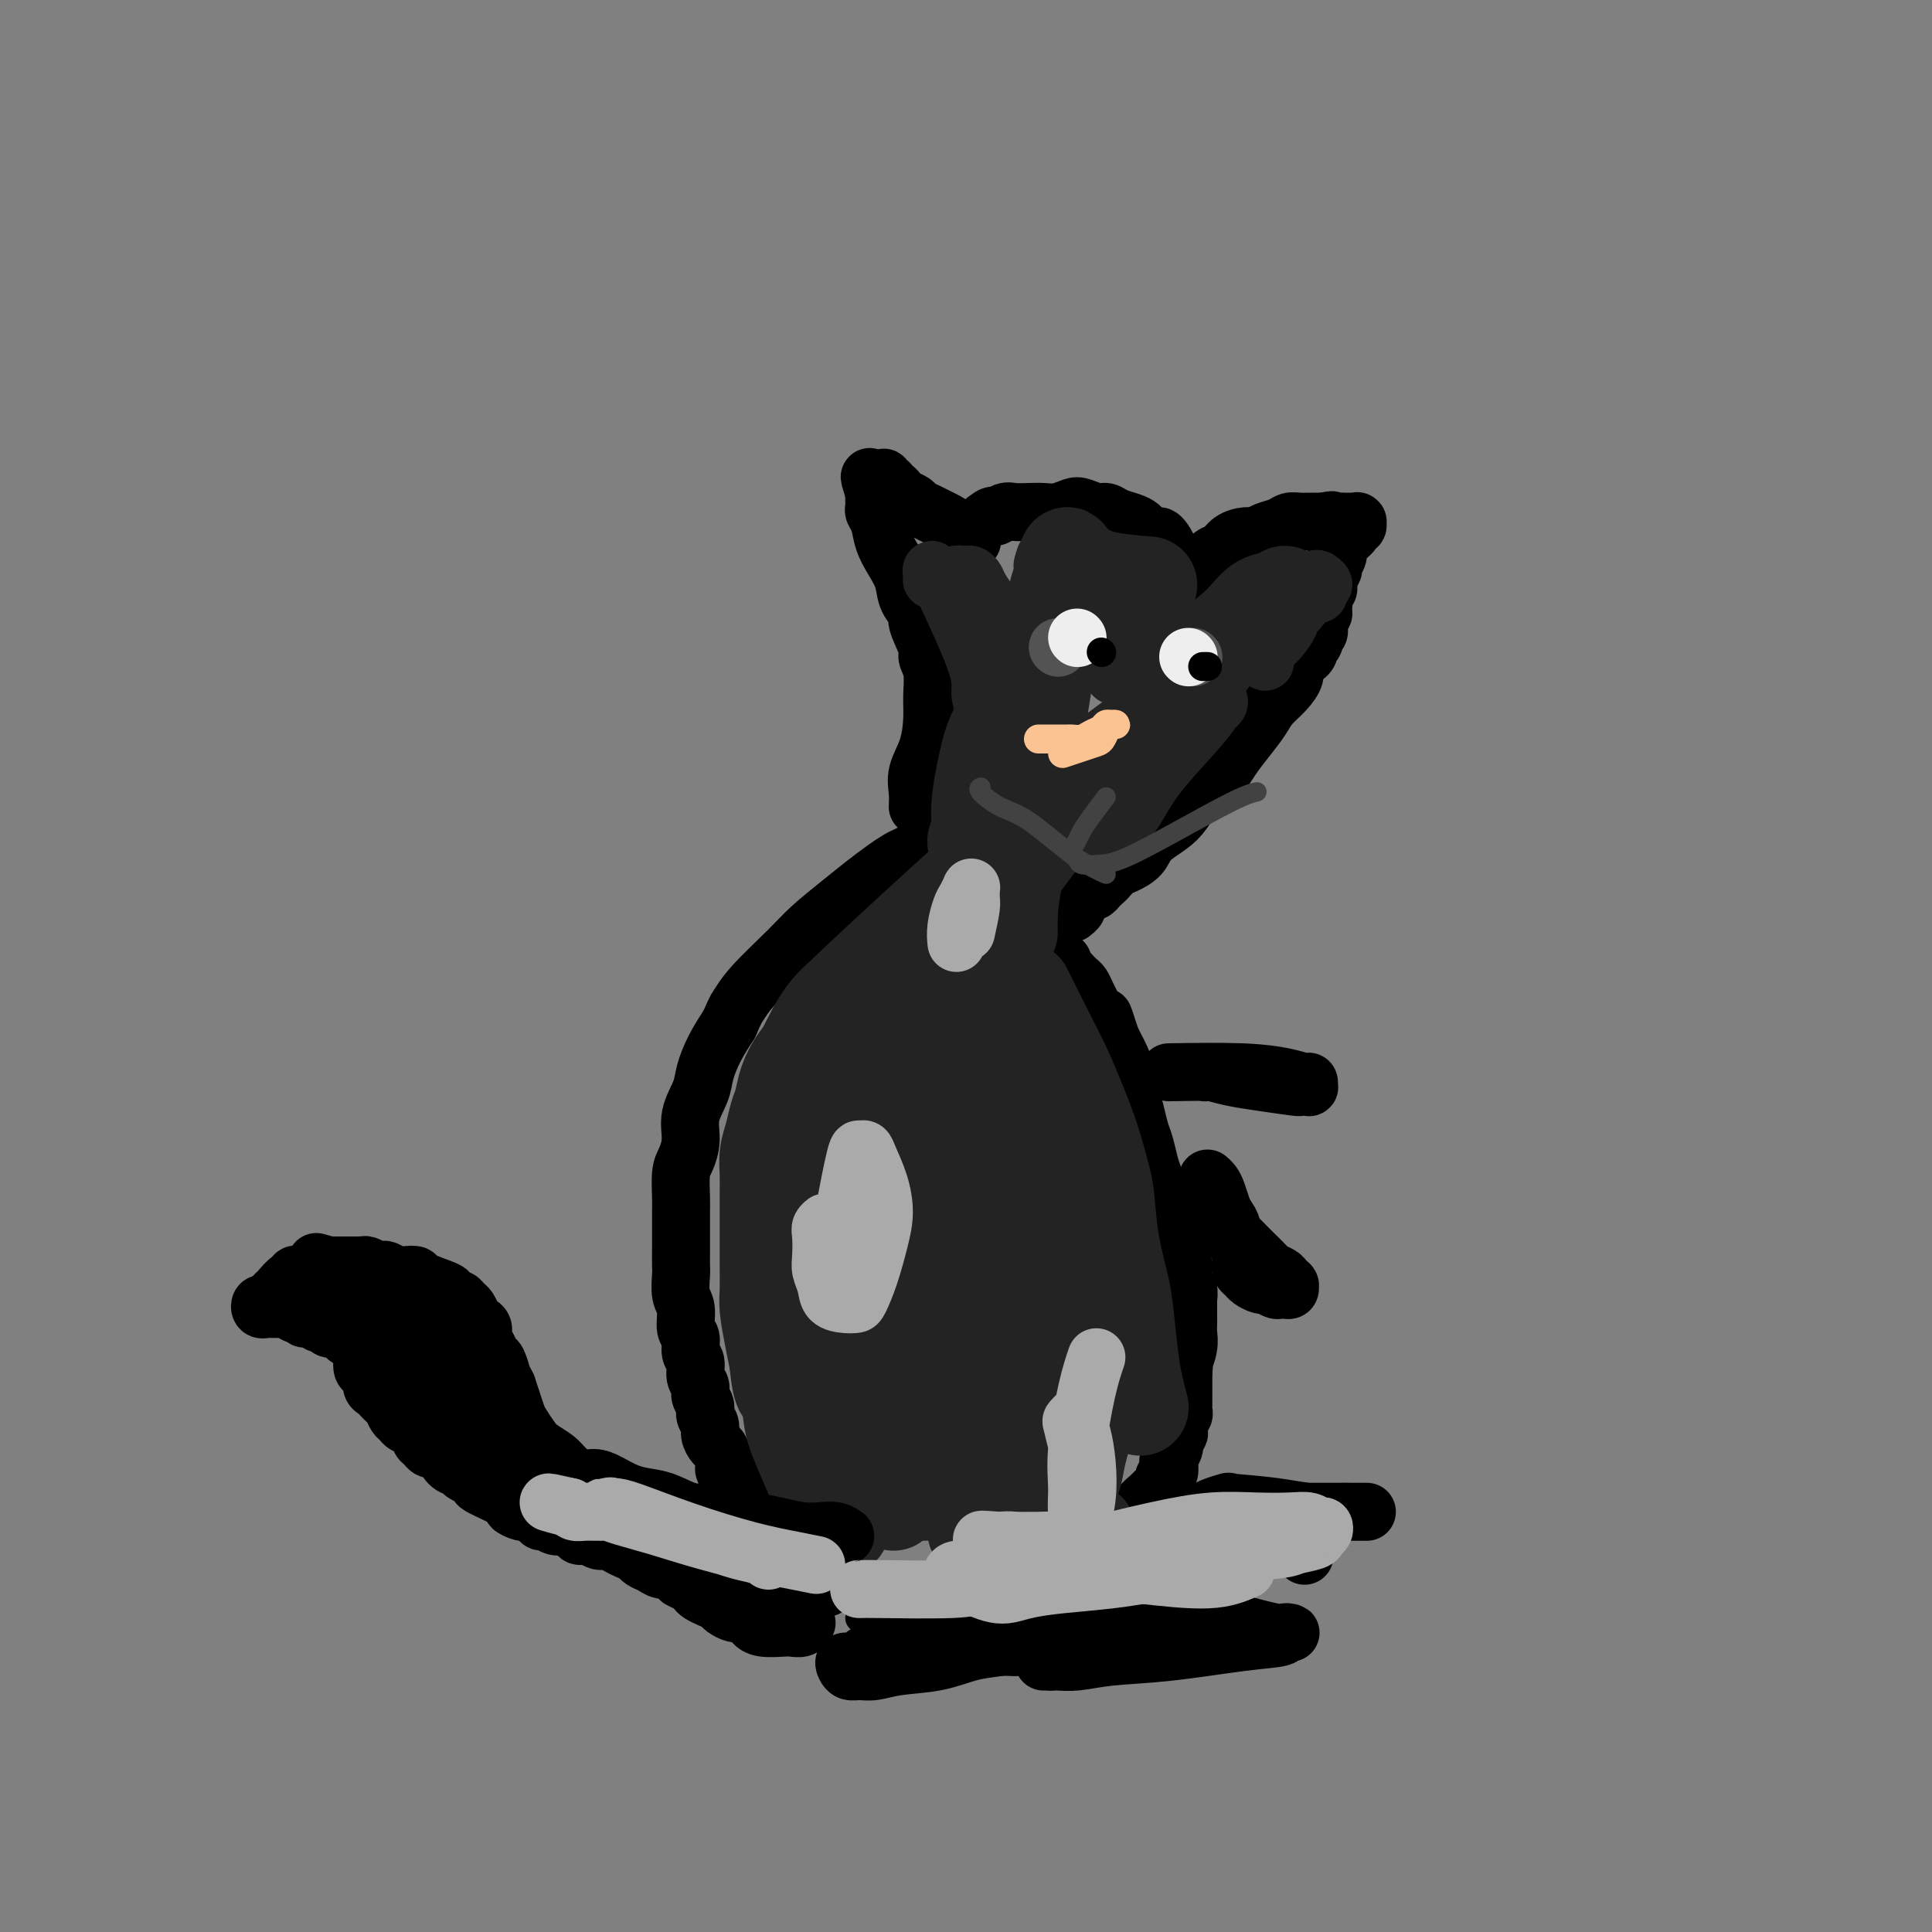 <svg viewBox='0 0 400 400' version='1.1' xmlns='http://www.w3.org/2000/svg' xmlns:xlink='http://www.w3.org/1999/xlink'><rect x="0" y="0" width="400" height="400" fill="#808080" stroke="none"/><g fill='none' stroke='#000000' stroke-width='6' stroke-linecap='round' stroke-linejoin='round'><path d='M178,335c1.857,-0.484 3.715,-0.968 6,-1c2.285,-0.032 4.999,0.387 8,1c3.001,0.613 6.289,1.421 9,2c2.711,0.579 4.845,0.930 7,1c2.155,0.070 4.329,-0.140 6,0c1.671,0.140 2.837,0.630 4,1c1.163,0.370 2.324,0.620 3,1c0.676,0.380 0.869,0.889 1,1c0.131,0.111 0.202,-0.176 0,0c-0.202,0.176 -0.677,0.817 -1,1c-0.323,0.183 -0.493,-0.091 -1,0c-0.507,0.091 -1.352,0.546 -3,1c-1.648,0.454 -4.099,0.907 -6,1c-1.901,0.093 -3.250,-0.175 -5,0c-1.750,0.175 -3.900,0.793 -6,1c-2.100,0.207 -4.149,0.004 -6,0c-1.851,-0.004 -3.505,0.192 -5,0c-1.495,-0.192 -2.831,-0.773 -4,-1c-1.169,-0.227 -2.172,-0.099 -3,0c-0.828,0.099 -1.483,0.168 -2,0c-0.517,-0.168 -0.897,-0.573 -1,-1c-0.103,-0.427 0.071,-0.874 0,-1c-0.071,-0.126 -0.386,0.071 0,0c0.386,-0.071 1.475,-0.411 3,-1c1.525,-0.589 3.488,-1.428 6,-2c2.512,-0.572 5.575,-0.878 8,-1c2.425,-0.122 4.213,-0.061 6,0'/><path d='M202,338c4.489,-0.762 4.210,-0.167 5,0c0.790,0.167 2.647,-0.095 4,0c1.353,0.095 2.202,0.547 3,1c0.798,0.453 1.546,0.906 2,1c0.454,0.094 0.613,-0.171 1,0c0.387,0.171 1.002,0.778 1,1c-0.002,0.222 -0.619,0.060 -1,0c-0.381,-0.060 -0.524,-0.016 -1,0c-0.476,0.016 -1.285,0.004 -3,0c-1.715,-0.004 -4.337,-0.001 -7,0c-2.663,0.001 -5.368,-0.000 -8,0c-2.632,0.000 -5.193,0.002 -7,0c-1.807,-0.002 -2.861,-0.007 -4,0c-1.139,0.007 -2.363,0.026 -3,0c-0.637,-0.026 -0.687,-0.098 -1,0c-0.313,0.098 -0.888,0.367 0,0c0.888,-0.367 3.239,-1.368 7,-2c3.761,-0.632 8.932,-0.895 11,-1c2.068,-0.105 1.034,-0.053 0,0'/></g>
<g fill='none' stroke='#000000' stroke-width='12' stroke-linecap='round' stroke-linejoin='round'><path d='M182,340c2.150,-0.360 4.299,-0.719 8,-1c3.701,-0.281 8.953,-0.482 12,-1c3.047,-0.518 3.889,-1.351 6,-2c2.111,-0.649 5.491,-1.112 7,-1c1.509,0.112 1.147,0.800 1,1c-0.147,0.200 -0.080,-0.087 0,0c0.080,0.087 0.174,0.548 0,1c-0.174,0.452 -0.617,0.895 -1,1c-0.383,0.105 -0.705,-0.128 -1,0c-0.295,0.128 -0.564,0.615 -1,1c-0.436,0.385 -1.039,0.666 -2,1c-0.961,0.334 -2.280,0.720 -4,1c-1.720,0.280 -3.840,0.453 -6,1c-2.160,0.547 -4.361,1.468 -7,2c-2.639,0.532 -5.716,0.676 -8,1c-2.284,0.324 -3.776,0.829 -5,1c-1.224,0.171 -2.179,0.009 -3,0c-0.821,-0.009 -1.509,0.135 -2,0c-0.491,-0.135 -0.784,-0.550 -1,-1c-0.216,-0.450 -0.356,-0.936 0,-1c0.356,-0.064 1.207,0.295 2,0c0.793,-0.295 1.527,-1.245 3,-2c1.473,-0.755 3.683,-1.316 6,-2c2.317,-0.684 4.739,-1.492 7,-2c2.261,-0.508 4.360,-0.717 6,-1c1.640,-0.283 2.820,-0.642 4,-1'/><path d='M203,336c4.857,-1.380 2.998,-0.331 3,0c0.002,0.331 1.864,-0.058 3,0c1.136,0.058 1.546,0.562 2,1c0.454,0.438 0.950,0.811 1,1c0.050,0.189 -0.348,0.194 0,0c0.348,-0.194 1.442,-0.588 -1,0c-2.442,0.588 -8.420,2.158 -12,3c-3.580,0.842 -4.764,0.958 -7,1c-2.236,0.042 -5.526,0.012 -7,0c-1.474,-0.012 -1.134,-0.007 -1,0c0.134,0.007 0.060,0.014 0,0c-0.060,-0.014 -0.106,-0.050 0,0c0.106,0.050 0.366,0.185 1,0c0.634,-0.185 1.644,-0.689 3,-1c1.356,-0.311 3.057,-0.430 5,-1c1.943,-0.570 4.126,-1.591 5,-2c0.874,-0.409 0.437,-0.204 0,0'/><path d='M166,323c-0.311,-0.030 -0.622,-0.060 -1,0c-0.378,0.060 -0.822,0.209 -1,0c-0.178,-0.209 -0.089,-0.777 0,-1c0.089,-0.223 0.178,-0.100 0,0c-0.178,0.100 -0.624,0.179 -1,0c-0.376,-0.179 -0.682,-0.614 -1,-1c-0.318,-0.386 -0.648,-0.723 -1,-1c-0.352,-0.277 -0.724,-0.493 -1,-1c-0.276,-0.507 -0.454,-1.305 -1,-2c-0.546,-0.695 -1.459,-1.288 -2,-2c-0.541,-0.712 -0.708,-1.541 -1,-2c-0.292,-0.459 -0.707,-0.546 -1,-1c-0.293,-0.454 -0.463,-1.276 -1,-2c-0.537,-0.724 -1.439,-1.350 -2,-2c-0.561,-0.650 -0.780,-1.325 -1,-2'/><path d='M151,306c-2.273,-2.992 -0.455,-1.970 0,-2c0.455,-0.030 -0.451,-1.110 -1,-2c-0.549,-0.890 -0.740,-1.589 -1,-2c-0.260,-0.411 -0.591,-0.533 -1,-1c-0.409,-0.467 -0.898,-1.280 -1,-2c-0.102,-0.720 0.184,-1.348 0,-2c-0.184,-0.652 -0.838,-1.328 -1,-2c-0.162,-0.672 0.168,-1.339 0,-2c-0.168,-0.661 -0.834,-1.317 -1,-2c-0.166,-0.683 0.167,-1.395 0,-2c-0.167,-0.605 -0.833,-1.105 -1,-2c-0.167,-0.895 0.167,-2.186 0,-3c-0.167,-0.814 -0.833,-1.150 -1,-2c-0.167,-0.850 0.165,-2.213 0,-3c-0.165,-0.787 -0.829,-0.997 -1,-2c-0.171,-1.003 0.150,-2.799 0,-4c-0.150,-1.201 -0.772,-1.808 -1,-3c-0.228,-1.192 -0.061,-2.970 0,-4c0.061,-1.030 0.017,-1.312 0,-2c-0.017,-0.688 -0.005,-1.780 0,-3c0.005,-1.220 0.004,-2.566 0,-4c-0.004,-1.434 -0.011,-2.956 0,-4c0.011,-1.044 0.040,-1.611 0,-3c-0.040,-1.389 -0.147,-3.600 0,-5c0.147,-1.400 0.550,-1.990 1,-3c0.450,-1.010 0.949,-2.439 1,-4c0.051,-1.561 -0.345,-3.252 0,-5c0.345,-1.748 1.433,-3.551 2,-5c0.567,-1.449 0.614,-2.544 1,-4c0.386,-1.456 1.110,-3.273 2,-5c0.890,-1.727 1.945,-3.363 3,-5'/><path d='M151,212c1.606,-3.699 1.622,-3.448 2,-4c0.378,-0.552 1.118,-1.908 3,-4c1.882,-2.092 4.905,-4.920 7,-7c2.095,-2.080 3.261,-3.412 5,-5c1.739,-1.588 4.051,-3.434 6,-5c1.949,-1.566 3.535,-2.854 5,-4c1.465,-1.146 2.809,-2.149 4,-3c1.191,-0.851 2.228,-1.548 3,-2c0.772,-0.452 1.279,-0.657 2,-1c0.721,-0.343 1.656,-0.823 2,-1c0.344,-0.177 0.098,-0.051 0,0c-0.098,0.051 -0.049,0.025 0,0'/><path d='M235,315c0.221,-1.068 0.441,-2.136 1,-3c0.559,-0.864 1.455,-1.523 2,-2c0.545,-0.477 0.738,-0.771 1,-1c0.262,-0.229 0.592,-0.394 1,-1c0.408,-0.606 0.893,-1.653 1,-2c0.107,-0.347 -0.164,0.005 0,0c0.164,-0.005 0.762,-0.369 1,-1c0.238,-0.631 0.115,-1.531 0,-2c-0.115,-0.469 -0.223,-0.507 0,-1c0.223,-0.493 0.778,-1.440 1,-2c0.222,-0.560 0.111,-0.731 0,-1c-0.111,-0.269 -0.222,-0.635 0,-1c0.222,-0.365 0.777,-0.728 1,-1c0.223,-0.272 0.112,-0.453 0,-1c-0.112,-0.547 -0.226,-1.459 0,-2c0.226,-0.541 0.793,-0.712 1,-1c0.207,-0.288 0.056,-0.692 0,-1c-0.056,-0.308 -0.015,-0.519 0,-1c0.015,-0.481 0.004,-1.232 0,-2c-0.004,-0.768 -0.001,-1.553 0,-2c0.001,-0.447 0.000,-0.556 0,-1c-0.000,-0.444 -0.000,-1.222 0,-2'/><path d='M245,284c0.403,-3.561 -0.088,-1.965 0,-2c0.088,-0.035 0.756,-1.701 1,-3c0.244,-1.299 0.065,-2.231 0,-3c-0.065,-0.769 -0.016,-1.376 0,-2c0.016,-0.624 0.001,-1.265 0,-2c-0.001,-0.735 0.014,-1.563 0,-2c-0.014,-0.437 -0.057,-0.484 0,-1c0.057,-0.516 0.212,-1.500 0,-2c-0.212,-0.500 -0.793,-0.514 -1,-1c-0.207,-0.486 -0.042,-1.444 0,-2c0.042,-0.556 -0.041,-0.710 0,-1c0.041,-0.290 0.204,-0.715 0,-1c-0.204,-0.285 -0.777,-0.428 -1,-1c-0.223,-0.572 -0.098,-1.571 0,-2c0.098,-0.429 0.167,-0.288 0,-1c-0.167,-0.712 -0.569,-2.277 -1,-3c-0.431,-0.723 -0.889,-0.606 -1,-1c-0.111,-0.394 0.125,-1.301 0,-2c-0.125,-0.699 -0.611,-1.191 -1,-2c-0.389,-0.809 -0.682,-1.934 -1,-3c-0.318,-1.066 -0.663,-2.074 -1,-3c-0.337,-0.926 -0.667,-1.770 -1,-3c-0.333,-1.230 -0.667,-2.847 -1,-4c-0.333,-1.153 -0.663,-1.841 -1,-3c-0.337,-1.159 -0.682,-2.790 -1,-4c-0.318,-1.210 -0.610,-2.001 -1,-3c-0.390,-0.999 -0.878,-2.207 -1,-3c-0.122,-0.793 0.122,-1.171 0,-2c-0.122,-0.829 -0.610,-2.108 -1,-3c-0.390,-0.892 -0.683,-1.398 -1,-2c-0.317,-0.602 -0.659,-1.301 -1,-2'/><path d='M230,215c-2.499,-7.844 -1.247,-3.452 -1,-2c0.247,1.452 -0.511,-0.034 -1,-1c-0.489,-0.966 -0.708,-1.410 -1,-2c-0.292,-0.590 -0.656,-1.324 -1,-2c-0.344,-0.676 -0.669,-1.295 -1,-2c-0.331,-0.705 -0.667,-1.498 -1,-2c-0.333,-0.502 -0.663,-0.713 -1,-1c-0.337,-0.287 -0.683,-0.651 -1,-1c-0.317,-0.349 -0.606,-0.682 -1,-1c-0.394,-0.318 -0.894,-0.621 -1,-1c-0.106,-0.379 0.182,-0.834 0,-1c-0.182,-0.166 -0.832,-0.045 -1,0c-0.168,0.045 0.147,0.012 0,0c-0.147,-0.012 -0.756,-0.003 -1,0c-0.244,0.003 -0.122,0.002 0,0'/><path d='M254,253c0.358,0.780 0.716,1.561 1,2c0.284,0.439 0.495,0.537 1,1c0.505,0.463 1.305,1.290 2,2c0.695,0.710 1.285,1.303 2,2c0.715,0.697 1.554,1.497 2,2c0.446,0.503 0.498,0.709 1,1c0.502,0.291 1.455,0.665 2,1c0.545,0.335 0.683,0.629 1,1c0.317,0.371 0.814,0.817 1,1c0.186,0.183 0.061,0.101 0,0c-0.061,-0.101 -0.057,-0.222 0,0c0.057,0.222 0.166,0.788 0,1c-0.166,0.212 -0.607,0.072 -1,0c-0.393,-0.072 -0.739,-0.075 -1,0c-0.261,0.075 -0.437,0.227 -1,0c-0.563,-0.227 -1.514,-0.834 -2,-1c-0.486,-0.166 -0.509,0.111 -1,0c-0.491,-0.111 -1.452,-0.608 -2,-1c-0.548,-0.392 -0.683,-0.680 -1,-1c-0.317,-0.320 -0.817,-0.673 -1,-1c-0.183,-0.327 -0.049,-0.626 0,-1c0.049,-0.374 0.014,-0.821 0,-1c-0.014,-0.179 -0.007,-0.089 0,0'/><path d='M257,261c-0.392,-0.769 0.626,-0.192 1,0c0.374,0.192 0.102,-0.003 0,0c-0.102,0.003 -0.035,0.203 0,0c0.035,-0.203 0.039,-0.810 0,-1c-0.039,-0.190 -0.119,0.038 0,0c0.119,-0.038 0.439,-0.342 0,-1c-0.439,-0.658 -1.637,-1.671 -2,-2c-0.363,-0.329 0.110,0.026 0,0c-0.110,-0.026 -0.803,-0.433 -1,-1c-0.197,-0.567 0.102,-1.293 0,-2c-0.102,-0.707 -0.605,-1.394 -1,-2c-0.395,-0.606 -0.680,-1.129 -1,-2c-0.320,-0.871 -0.673,-2.089 -1,-3c-0.327,-0.911 -0.626,-1.514 -1,-2c-0.374,-0.486 -0.821,-0.853 -1,-1c-0.179,-0.147 -0.089,-0.073 0,0'/><path d='M242,222c5.434,-0.081 10.867,-0.161 15,0c4.133,0.161 6.964,0.565 9,1c2.036,0.435 3.275,0.901 4,1c0.725,0.099 0.936,-0.170 1,0c0.064,0.170 -0.019,0.778 0,1c0.019,0.222 0.141,0.056 0,0c-0.141,-0.056 -0.547,-0.004 -1,0c-0.453,0.004 -0.955,-0.041 -1,0c-0.045,0.041 0.368,0.169 -1,0c-1.368,-0.169 -4.515,-0.634 -7,-1c-2.485,-0.366 -4.308,-0.634 -6,-1c-1.692,-0.366 -3.252,-0.830 -4,-1c-0.748,-0.170 -0.685,-0.046 -1,0c-0.315,0.046 -1.008,0.012 -1,0c0.008,-0.012 0.717,-0.004 1,0c0.283,0.004 0.142,0.002 0,0'/><path d='M190,167c0.052,-0.926 0.105,-1.853 0,-3c-0.105,-1.147 -0.367,-2.516 0,-4c0.367,-1.484 1.362,-3.084 2,-5c0.638,-1.916 0.919,-4.148 1,-6c0.081,-1.852 -0.039,-3.323 0,-5c0.039,-1.677 0.237,-3.561 0,-5c-0.237,-1.439 -0.908,-2.432 -1,-3c-0.092,-0.568 0.393,-0.710 0,-2c-0.393,-1.290 -1.666,-3.727 -2,-5c-0.334,-1.273 0.272,-1.382 0,-2c-0.272,-0.618 -1.420,-1.744 -2,-3c-0.580,-1.256 -0.590,-2.641 -1,-4c-0.410,-1.359 -1.220,-2.693 -2,-4c-0.780,-1.307 -1.529,-2.588 -2,-4c-0.471,-1.412 -0.662,-2.956 -1,-4c-0.338,-1.044 -0.823,-1.589 -1,-2c-0.177,-0.411 -0.048,-0.687 0,-1c0.048,-0.313 0.013,-0.661 0,-1c-0.013,-0.339 -0.004,-0.668 0,-1c0.004,-0.332 0.002,-0.666 0,-1'/><path d='M181,102c-1.855,-5.906 -0.493,-2.171 0,-1c0.493,1.171 0.117,-0.222 0,-1c-0.117,-0.778 0.025,-0.940 0,-1c-0.025,-0.060 -0.218,-0.017 0,0c0.218,0.017 0.847,0.009 1,0c0.153,-0.009 -0.169,-0.017 0,0c0.169,0.017 0.830,0.061 1,0c0.170,-0.061 -0.151,-0.226 0,0c0.151,0.226 0.776,0.844 1,1c0.224,0.156 0.049,-0.152 0,0c-0.049,0.152 0.027,0.762 0,1c-0.027,0.238 -0.158,0.105 0,0c0.158,-0.105 0.605,-0.183 1,0c0.395,0.183 0.739,0.626 1,1c0.261,0.374 0.440,0.677 1,1c0.560,0.323 1.501,0.664 2,1c0.499,0.336 0.554,0.667 1,1c0.446,0.333 1.281,0.668 2,1c0.719,0.332 1.320,0.662 2,1c0.680,0.338 1.439,0.683 2,1c0.561,0.317 0.924,0.607 1,1c0.076,0.393 -0.134,0.889 0,1c0.134,0.111 0.613,-0.162 1,0c0.387,0.162 0.682,0.761 1,1c0.318,0.239 0.659,0.120 1,0'/><path d='M200,111c2.475,1.776 0.661,0.715 0,0c-0.661,-0.715 -0.171,-1.085 0,-1c0.171,0.085 0.023,0.625 1,0c0.977,-0.625 3.080,-2.416 4,-3c0.920,-0.584 0.658,0.039 1,0c0.342,-0.039 1.287,-0.742 2,-1c0.713,-0.258 1.192,-0.073 2,0c0.808,0.073 1.945,0.032 3,0c1.055,-0.032 2.030,-0.057 3,0c0.970,0.057 1.937,0.197 3,0c1.063,-0.197 2.223,-0.729 3,-1c0.777,-0.271 1.170,-0.280 2,0c0.830,0.280 2.096,0.849 3,1c0.904,0.151 1.445,-0.114 2,0c0.555,0.114 1.122,0.609 2,1c0.878,0.391 2.067,0.679 3,1c0.933,0.321 1.612,0.677 2,1c0.388,0.323 0.486,0.615 1,1c0.514,0.385 1.443,0.863 2,1c0.557,0.137 0.740,-0.065 1,0c0.260,0.065 0.595,0.399 1,1c0.405,0.601 0.878,1.470 1,2c0.122,0.530 -0.108,0.723 0,1c0.108,0.277 0.554,0.639 1,1'/><path d='M243,116c0.403,0.952 -0.089,0.832 0,1c0.089,0.168 0.760,0.623 1,1c0.240,0.377 0.050,0.675 0,1c-0.050,0.325 0.039,0.676 0,1c-0.039,0.324 -0.208,0.620 0,1c0.208,0.380 0.792,0.845 1,1c0.208,0.155 0.041,-0.000 0,0c-0.041,0.000 0.045,0.155 0,0c-0.045,-0.155 -0.219,-0.620 0,-1c0.219,-0.380 0.831,-0.674 1,-1c0.169,-0.326 -0.107,-0.683 0,-1c0.107,-0.317 0.595,-0.595 1,-1c0.405,-0.405 0.726,-0.938 1,-1c0.274,-0.062 0.500,0.347 1,0c0.500,-0.347 1.275,-1.451 2,-2c0.725,-0.549 1.401,-0.542 2,-1c0.599,-0.458 1.123,-1.379 2,-2c0.877,-0.621 2.108,-0.941 3,-1c0.892,-0.059 1.446,0.142 2,0c0.554,-0.142 1.108,-0.626 2,-1c0.892,-0.374 2.123,-0.636 3,-1c0.877,-0.364 1.401,-0.830 2,-1c0.599,-0.170 1.274,-0.046 2,0c0.726,0.046 1.504,0.012 2,0c0.496,-0.012 0.710,-0.003 1,0c0.290,0.003 0.654,0.001 1,0c0.346,-0.001 0.673,-0.000 1,0'/><path d='M274,108c3.058,-0.619 1.202,-0.166 1,0c-0.202,0.166 1.251,0.044 2,0c0.749,-0.044 0.793,-0.012 1,0c0.207,0.012 0.577,0.003 1,0c0.423,-0.003 0.898,-0.001 1,0c0.102,0.001 -0.169,-0.001 0,0c0.169,0.001 0.778,0.004 1,0c0.222,-0.004 0.055,-0.016 0,0c-0.055,0.016 0.000,0.060 0,0c-0.000,-0.060 -0.057,-0.222 0,0c0.057,0.222 0.226,0.829 0,1c-0.226,0.171 -0.848,-0.095 -1,0c-0.152,0.095 0.165,0.549 0,1c-0.165,0.451 -0.814,0.897 -1,1c-0.186,0.103 0.090,-0.137 0,0c-0.090,0.137 -0.545,0.652 -1,1c-0.455,0.348 -0.911,0.530 -1,1c-0.089,0.470 0.187,1.229 0,2c-0.187,0.771 -0.838,1.554 -1,2c-0.162,0.446 0.167,0.556 0,1c-0.167,0.444 -0.828,1.222 -1,2c-0.172,0.778 0.146,1.556 0,2c-0.146,0.444 -0.756,0.556 -1,1c-0.244,0.444 -0.122,1.222 0,2'/><path d='M274,125c-0.867,2.979 -0.035,1.926 0,2c0.035,0.074 -0.726,1.277 -1,2c-0.274,0.723 -0.059,0.968 0,1c0.059,0.032 -0.037,-0.149 0,0c0.037,0.149 0.207,0.628 0,1c-0.207,0.372 -0.792,0.639 -1,1c-0.208,0.361 -0.041,0.817 0,1c0.041,0.183 -0.045,0.092 0,0c0.045,-0.092 0.220,-0.184 0,0c-0.220,0.184 -0.833,0.644 -1,1c-0.167,0.356 0.114,0.608 0,1c-0.114,0.392 -0.624,0.923 -1,1c-0.376,0.077 -0.618,-0.300 -1,0c-0.382,0.300 -0.902,1.276 -1,2c-0.098,0.724 0.228,1.197 0,2c-0.228,0.803 -1.009,1.936 -2,3c-0.991,1.064 -2.193,2.060 -3,3c-0.807,0.940 -1.220,1.825 -2,3c-0.780,1.175 -1.927,2.639 -3,4c-1.073,1.361 -2.071,2.619 -3,4c-0.929,1.381 -1.790,2.887 -3,4c-1.210,1.113 -2.770,1.835 -4,3c-1.230,1.165 -2.129,2.774 -3,4c-0.871,1.226 -1.714,2.068 -3,3c-1.286,0.932 -3.016,1.954 -4,3c-0.984,1.046 -1.223,2.115 -2,3c-0.777,0.885 -2.094,1.584 -3,2c-0.906,0.416 -1.402,0.547 -2,1c-0.598,0.453 -1.299,1.226 -2,2'/><path d='M229,182c-3.901,3.654 -2.155,2.288 -2,2c0.155,-0.288 -1.283,0.501 -2,1c-0.717,0.499 -0.714,0.708 -1,1c-0.286,0.292 -0.860,0.666 -1,1c-0.140,0.334 0.155,0.628 0,1c-0.155,0.372 -0.758,0.820 -1,1c-0.242,0.180 -0.121,0.090 0,0'/></g>
<g fill='none' stroke='#232323' stroke-width='12' stroke-linecap='round' stroke-linejoin='round'><path d='M236,156c-2.053,2.076 -4.106,4.151 -6,6c-1.894,1.849 -3.630,3.471 -6,5c-2.370,1.529 -5.375,2.963 -7,4c-1.625,1.037 -1.872,1.675 -2,2c-0.128,0.325 -0.138,0.335 0,0c0.138,-0.335 0.424,-1.017 0,-1c-0.424,0.017 -1.557,0.734 0,-2c1.557,-2.734 5.803,-8.917 8,-12c2.197,-3.083 2.344,-3.066 5,-5c2.656,-1.934 7.821,-5.820 12,-9c4.179,-3.180 7.372,-5.656 9,-7c1.628,-1.344 1.692,-1.557 2,-2c0.308,-0.443 0.860,-1.115 1,-1c0.140,0.115 -0.132,1.019 0,1c0.132,-0.019 0.667,-0.960 0,0c-0.667,0.960 -2.536,3.822 -5,7c-2.464,3.178 -5.525,6.672 -8,10c-2.475,3.328 -4.366,6.491 -6,9c-1.634,2.509 -3.013,4.366 -4,6c-0.987,1.634 -1.584,3.045 -2,4c-0.416,0.955 -0.651,1.454 -1,2c-0.349,0.546 -0.811,1.140 -1,1c-0.189,-0.140 -0.103,-1.016 0,-1c0.103,0.016 0.223,0.922 1,0c0.777,-0.922 2.209,-3.671 5,-7c2.791,-3.329 6.940,-7.237 10,-10c3.060,-2.763 5.030,-4.382 7,-6'/><path d='M248,150c3.895,-4.352 2.132,-3.232 2,-3c-0.132,0.232 1.367,-0.423 2,-1c0.633,-0.577 0.399,-1.076 0,-1c-0.399,0.076 -0.964,0.726 -1,1c-0.036,0.274 0.457,0.171 0,1c-0.457,0.829 -1.863,2.589 -4,5c-2.137,2.411 -5.003,5.474 -7,8c-1.997,2.526 -3.124,4.517 -4,6c-0.876,1.483 -1.500,2.460 -2,3c-0.500,0.540 -0.876,0.643 -1,1c-0.124,0.357 0.005,0.969 0,1c-0.005,0.031 -0.144,-0.520 0,-1c0.144,-0.480 0.572,-0.889 1,-2c0.428,-1.111 0.856,-2.923 2,-5c1.144,-2.077 3.005,-4.417 5,-7c1.995,-2.583 4.125,-5.407 6,-8c1.875,-2.593 3.496,-4.954 5,-7c1.504,-2.046 2.890,-3.778 4,-5c1.110,-1.222 1.944,-1.936 3,-4c1.056,-2.064 2.335,-5.479 3,-7c0.665,-1.521 0.715,-1.149 1,-1c0.285,0.149 0.804,0.074 1,0c0.196,-0.074 0.068,-0.148 0,0c-0.068,0.148 -0.074,0.519 0,1c0.074,0.481 0.230,1.071 0,2c-0.230,0.929 -0.846,2.196 -1,3c-0.154,0.804 0.155,1.143 0,2c-0.155,0.857 -0.772,2.231 -1,3c-0.228,0.769 -0.065,0.934 0,1c0.065,0.066 0.033,0.033 0,0'/><path d='M262,136c-0.037,1.803 -0.129,0.809 0,0c0.129,-0.809 0.479,-1.433 1,-2c0.521,-0.567 1.212,-1.075 2,-2c0.788,-0.925 1.674,-2.265 2,-3c0.326,-0.735 0.092,-0.865 1,-2c0.908,-1.135 2.957,-3.275 4,-4c1.043,-0.725 1.078,-0.036 1,0c-0.078,0.036 -0.271,-0.580 0,-1c0.271,-0.420 1.005,-0.643 1,-1c-0.005,-0.357 -0.750,-0.848 -1,-1c-0.250,-0.152 -0.004,0.036 0,0c0.004,-0.036 -0.235,-0.296 -1,0c-0.765,0.296 -2.058,1.148 -4,3c-1.942,1.852 -4.534,4.705 -7,7c-2.466,2.295 -4.807,4.031 -7,6c-2.193,1.969 -4.237,4.172 -6,6c-1.763,1.828 -3.245,3.283 -4,4c-0.755,0.717 -0.782,0.698 -1,1c-0.218,0.302 -0.626,0.926 -1,1c-0.374,0.074 -0.713,-0.402 -1,-1c-0.287,-0.598 -0.522,-1.316 -1,-4c-0.478,-2.684 -1.199,-7.332 -2,-11c-0.801,-3.668 -1.683,-6.357 -2,-8c-0.317,-1.643 -0.070,-2.242 0,-3c0.070,-0.758 -0.037,-1.676 0,-2c0.037,-0.324 0.217,-0.054 0,0c-0.217,0.054 -0.831,-0.109 -1,0c-0.169,0.109 0.108,0.491 0,1c-0.108,0.509 -0.602,1.145 -1,2c-0.398,0.855 -0.699,1.927 -1,3'/><path d='M233,125c-0.690,1.550 -0.916,3.424 -1,5c-0.084,1.576 -0.026,2.853 0,4c0.026,1.147 0.019,2.164 0,3c-0.019,0.836 -0.049,1.493 0,2c0.049,0.507 0.179,0.866 0,1c-0.179,0.134 -0.666,0.045 -1,0c-0.334,-0.045 -0.514,-0.045 -1,-1c-0.486,-0.955 -1.279,-2.866 -4,-7c-2.721,-4.134 -7.370,-10.492 -9,-13c-1.630,-2.508 -0.241,-1.165 0,-1c0.241,0.165 -0.667,-0.848 -1,-1c-0.333,-0.152 -0.093,0.557 0,1c0.093,0.443 0.039,0.622 0,1c-0.039,0.378 -0.062,0.957 0,2c0.062,1.043 0.209,2.552 0,4c-0.209,1.448 -0.776,2.836 -1,4c-0.224,1.164 -0.107,2.104 0,3c0.107,0.896 0.202,1.749 0,2c-0.202,0.251 -0.702,-0.100 -1,0c-0.298,0.100 -0.394,0.651 -1,0c-0.606,-0.651 -1.720,-2.504 -3,-4c-1.280,-1.496 -2.724,-2.636 -4,-4c-1.276,-1.364 -2.383,-2.954 -3,-4c-0.617,-1.046 -0.742,-1.549 -1,-2c-0.258,-0.451 -0.647,-0.849 -1,-1c-0.353,-0.151 -0.669,-0.054 -1,0c-0.331,0.054 -0.676,0.066 -1,0c-0.324,-0.066 -0.626,-0.210 -1,0c-0.374,0.210 -0.821,0.774 -1,1c-0.179,0.226 -0.089,0.113 0,0'/><path d='M197,120c-1.027,0.154 -1.595,0.039 -2,0c-0.405,-0.039 -0.646,-0.002 -1,0c-0.354,0.002 -0.822,-0.032 -1,0c-0.178,0.032 -0.065,0.131 0,0c0.065,-0.131 0.082,-0.492 0,-1c-0.082,-0.508 -0.262,-1.163 0,-1c0.262,0.163 0.966,1.142 1,1c0.034,-0.142 -0.604,-1.407 1,2c1.604,3.407 5.449,11.485 7,16c1.551,4.515 0.807,5.468 1,7c0.193,1.532 1.321,3.643 2,6c0.679,2.357 0.908,4.959 1,6c0.092,1.041 0.046,0.520 0,0'/><path d='M228,120c-2.048,3.385 -4.095,6.770 -6,11c-1.905,4.230 -3.667,9.304 -5,14c-1.333,4.696 -2.238,9.013 -3,13c-0.762,3.987 -1.381,7.643 -2,11c-0.619,3.357 -1.238,6.415 -2,9c-0.762,2.585 -1.667,4.696 -2,6c-0.333,1.304 -0.095,1.801 0,2c0.095,0.199 0.048,0.099 0,0'/></g>
<g fill='none' stroke='#232323' stroke-width='20' stroke-linecap='round' stroke-linejoin='round'><path d='M209,193c-0.028,-0.684 -0.056,-1.368 0,-3c0.056,-1.632 0.196,-4.211 1,-8c0.804,-3.789 2.272,-8.787 3,-12c0.728,-3.213 0.717,-4.642 1,-7c0.283,-2.358 0.861,-5.645 1,-8c0.139,-2.355 -0.159,-3.780 0,-6c0.159,-2.220 0.776,-5.237 1,-7c0.224,-1.763 0.056,-2.273 0,-3c-0.056,-0.727 -0.000,-1.671 0,-2c0.000,-0.329 -0.056,-0.044 0,0c0.056,0.044 0.223,-0.153 0,0c-0.223,0.153 -0.837,0.654 -1,1c-0.163,0.346 0.125,0.535 0,1c-0.125,0.465 -0.663,1.205 -1,2c-0.337,0.795 -0.471,1.643 -1,3c-0.529,1.357 -1.452,3.221 -2,5c-0.548,1.779 -0.721,3.474 -1,5c-0.279,1.526 -0.662,2.885 -1,4c-0.338,1.115 -0.629,1.986 -1,3c-0.371,1.014 -0.821,2.170 -1,3c-0.179,0.830 -0.086,1.336 0,2c0.086,0.664 0.164,1.488 0,2c-0.164,0.512 -0.569,0.712 -1,1c-0.431,0.288 -0.889,0.665 -1,1c-0.111,0.335 0.124,0.629 0,1c-0.124,0.371 -0.607,0.820 -1,1c-0.393,0.180 -0.697,0.090 -1,0'/><path d='M203,172c-2.018,4.897 -0.563,0.640 0,-1c0.563,-1.640 0.234,-0.663 0,-1c-0.234,-0.337 -0.374,-1.989 0,-5c0.374,-3.011 1.261,-7.382 2,-10c0.739,-2.618 1.329,-3.484 3,-7c1.671,-3.516 4.422,-9.683 6,-13c1.578,-3.317 1.982,-3.784 2,-4c0.018,-0.216 -0.350,-0.180 0,-1c0.350,-0.820 1.418,-2.495 2,-4c0.582,-1.505 0.678,-2.838 1,-4c0.322,-1.162 0.871,-2.151 1,-3c0.129,-0.849 -0.162,-1.558 0,-2c0.162,-0.442 0.778,-0.616 1,-1c0.222,-0.384 0.050,-0.976 0,-1c-0.050,-0.024 0.022,0.522 0,1c-0.022,0.478 -0.138,0.888 0,1c0.138,0.112 0.529,-0.075 1,0c0.471,0.075 1.023,0.412 2,1c0.977,0.588 2.378,1.428 5,2c2.622,0.572 6.463,0.878 8,1c1.537,0.122 0.768,0.061 0,0'/><path d='M242,141c1.751,-1.579 3.503,-3.159 6,-5c2.497,-1.841 5.741,-3.944 8,-6c2.259,-2.056 3.533,-4.067 5,-5c1.467,-0.933 3.126,-0.790 4,-1c0.874,-0.210 0.964,-0.774 1,-1c0.036,-0.226 0.018,-0.113 0,0'/><path d='M222,165c-0.973,1.342 -1.945,2.683 -3,4c-1.055,1.317 -2.192,2.609 -4,5c-1.808,2.391 -4.288,5.882 -7,9c-2.712,3.118 -5.657,5.864 -8,9c-2.343,3.136 -4.084,6.663 -6,10c-1.916,3.337 -4.008,6.486 -6,9c-1.992,2.514 -3.886,4.394 -6,7c-2.114,2.606 -4.450,5.937 -6,8c-1.550,2.063 -2.314,2.859 -3,4c-0.686,1.141 -1.295,2.627 -2,4c-0.705,1.373 -1.507,2.635 -2,4c-0.493,1.365 -0.678,2.835 -1,4c-0.322,1.165 -0.780,2.025 -1,3c-0.220,0.975 -0.203,2.066 0,3c0.203,0.934 0.593,1.713 1,2c0.407,0.287 0.831,0.082 1,0c0.169,-0.082 0.085,-0.041 0,0'/><path d='M210,174c-1.948,1.999 -3.896,3.998 -4,4c-0.104,0.002 1.637,-1.993 -4,3c-5.637,4.993 -18.651,16.974 -24,22c-5.349,5.026 -3.034,3.095 -3,3c0.034,-0.095 -2.214,1.644 -4,4c-1.786,2.356 -3.108,5.329 -4,7c-0.892,1.671 -1.352,2.039 -2,3c-0.648,0.961 -1.484,2.514 -2,4c-0.516,1.486 -0.713,2.904 -1,4c-0.287,1.096 -0.665,1.870 -1,3c-0.335,1.130 -0.626,2.615 -1,4c-0.374,1.385 -0.832,2.669 -1,4c-0.168,1.331 -0.045,2.707 0,4c0.045,1.293 0.012,2.502 0,4c-0.012,1.498 -0.004,3.283 0,5c0.004,1.717 0.004,3.365 0,5c-0.004,1.635 -0.012,3.259 0,5c0.012,1.741 0.044,3.601 0,5c-0.044,1.399 -0.166,2.338 0,4c0.166,1.662 0.619,4.046 1,6c0.381,1.954 0.691,3.477 1,5'/><path d='M161,282c0.724,7.720 1.534,5.520 2,6c0.466,0.480 0.587,3.639 1,6c0.413,2.361 1.116,3.926 2,6c0.884,2.074 1.948,4.659 3,7c1.052,2.341 2.091,4.438 3,6c0.909,1.562 1.688,2.589 2,3c0.312,0.411 0.156,0.205 0,0'/><path d='M180,310c3.857,-0.439 7.715,-0.878 11,-1c3.285,-0.122 5.998,0.072 8,0c2.002,-0.072 3.293,-0.412 8,1c4.707,1.412 12.829,4.574 16,6c3.171,1.426 1.392,1.115 1,1c-0.392,-0.115 0.602,-0.033 1,0c0.398,0.033 0.199,0.016 0,0'/><path d='M202,317c1.880,-1.087 3.761,-2.174 6,-3c2.239,-0.826 4.838,-1.392 7,-3c2.162,-1.608 3.889,-4.258 5,-5c1.111,-0.742 1.606,0.424 2,0c0.394,-0.424 0.686,-2.439 1,-4c0.314,-1.561 0.648,-2.668 1,-4c0.352,-1.332 0.721,-2.891 1,-4c0.279,-1.109 0.469,-1.770 1,-3c0.531,-1.230 1.403,-3.028 2,-4c0.597,-0.972 0.918,-1.117 1,-2c0.082,-0.883 -0.076,-2.504 0,-4c0.076,-1.496 0.385,-2.869 0,-5c-0.385,-2.131 -1.464,-5.021 -2,-7c-0.536,-1.979 -0.528,-3.046 -1,-5c-0.472,-1.954 -1.425,-4.796 -2,-7c-0.575,-2.204 -0.774,-3.770 -2,-7c-1.226,-3.230 -3.480,-8.125 -6,-13c-2.520,-4.875 -5.307,-9.730 -8,-14c-2.693,-4.270 -5.292,-7.954 -7,-11c-1.708,-3.046 -2.524,-5.454 -3,-7c-0.476,-1.546 -0.612,-2.231 -1,-3c-0.388,-0.769 -1.029,-1.623 -1,-2c0.029,-0.377 0.730,-0.276 1,0c0.270,0.276 0.111,0.728 0,1c-0.111,0.272 -0.175,0.363 0,1c0.175,0.637 0.587,1.818 1,3'/><path d='M198,205c0.537,1.888 1.378,5.109 2,10c0.622,4.891 1.025,11.454 2,18c0.975,6.546 2.523,13.075 4,19c1.477,5.925 2.884,11.245 4,16c1.116,4.755 1.941,8.944 3,12c1.059,3.056 2.351,4.978 3,7c0.649,2.022 0.654,4.143 1,6c0.346,1.857 1.035,3.451 1,4c-0.035,0.549 -0.792,0.053 -1,0c-0.208,-0.053 0.132,0.337 0,0c-0.132,-0.337 -0.736,-1.402 -1,-2c-0.264,-0.598 -0.186,-0.729 -1,-4c-0.814,-3.271 -2.519,-9.681 -4,-16c-1.481,-6.319 -2.737,-12.545 -4,-19c-1.263,-6.455 -2.534,-13.138 -4,-19c-1.466,-5.862 -3.126,-10.904 -4,-15c-0.874,-4.096 -0.962,-7.245 -1,-10c-0.038,-2.755 -0.026,-5.114 0,-7c0.026,-1.886 0.066,-3.297 0,-4c-0.066,-0.703 -0.237,-0.698 0,-1c0.237,-0.302 0.882,-0.911 1,-1c0.118,-0.089 -0.292,0.341 0,1c0.292,0.659 1.286,1.546 2,5c0.714,3.454 1.147,9.475 2,16c0.853,6.525 2.127,13.554 3,20c0.873,6.446 1.344,12.310 2,18c0.656,5.690 1.495,11.206 2,15c0.505,3.794 0.674,5.868 1,8c0.326,2.132 0.807,4.324 1,6c0.193,1.676 0.096,2.838 0,4'/><path d='M212,292c2.190,14.278 0.663,4.474 0,1c-0.663,-3.474 -0.464,-0.619 -1,0c-0.536,0.619 -1.807,-0.997 -4,-4c-2.193,-3.003 -5.309,-7.391 -8,-12c-2.691,-4.609 -4.956,-9.439 -7,-14c-2.044,-4.561 -3.868,-8.855 -5,-13c-1.132,-4.145 -1.574,-8.142 -2,-11c-0.426,-2.858 -0.838,-4.577 -1,-6c-0.162,-1.423 -0.076,-2.549 0,-4c0.076,-1.451 0.142,-3.226 0,-4c-0.142,-0.774 -0.492,-0.548 0,1c0.492,1.548 1.827,4.416 3,9c1.173,4.584 2.185,10.884 4,17c1.815,6.116 4.434,12.048 6,17c1.566,4.952 2.079,8.924 3,12c0.921,3.076 2.249,5.257 3,7c0.751,1.743 0.927,3.050 1,4c0.073,0.950 0.045,1.544 0,2c-0.045,0.456 -0.108,0.774 0,1c0.108,0.226 0.386,0.361 -1,-1c-1.386,-1.361 -4.437,-4.217 -7,-8c-2.563,-3.783 -4.639,-8.493 -7,-14c-2.361,-5.507 -5.007,-11.812 -7,-17c-1.993,-5.188 -3.334,-9.258 -4,-12c-0.666,-2.742 -0.656,-4.158 -1,-5c-0.344,-0.842 -1.041,-1.112 -1,-1c0.041,0.112 0.819,0.607 1,1c0.181,0.393 -0.234,0.684 0,3c0.234,2.316 1.117,6.658 2,11'/><path d='M179,252c0.896,5.248 2.135,11.368 3,17c0.865,5.632 1.354,10.777 2,15c0.646,4.223 1.448,7.524 2,10c0.552,2.476 0.853,4.128 1,5c0.147,0.872 0.139,0.964 0,1c-0.139,0.036 -0.409,0.018 -1,0c-0.591,-0.018 -1.503,-0.034 -3,-2c-1.497,-1.966 -3.579,-5.880 -5,-10c-1.421,-4.120 -2.182,-8.444 -3,-17c-0.818,-8.556 -1.692,-21.344 -2,-26c-0.308,-4.656 -0.051,-1.178 0,0c0.051,1.178 -0.104,0.058 0,0c0.104,-0.058 0.468,0.947 1,2c0.532,1.053 1.233,2.155 2,6c0.767,3.845 1.602,10.433 2,16c0.398,5.567 0.360,10.113 1,15c0.640,4.887 1.959,10.117 3,14c1.041,3.883 1.806,6.420 2,8c0.194,1.580 -0.183,2.202 0,3c0.183,0.798 0.925,1.771 1,2c0.075,0.229 -0.518,-0.284 -1,-1c-0.482,-0.716 -0.852,-1.633 -1,-2c-0.148,-0.367 -0.074,-0.183 0,0'/><path d='M212,205c1.844,3.708 3.688,7.416 5,10c1.312,2.584 2.092,4.046 3,6c0.908,1.954 1.944,4.402 3,7c1.056,2.598 2.132,5.345 3,8c0.868,2.655 1.528,5.216 2,7c0.472,1.784 0.756,2.790 1,5c0.244,2.210 0.446,5.622 1,9c0.554,3.378 1.459,6.720 2,9c0.541,2.280 0.720,3.498 1,6c0.280,2.502 0.663,6.289 1,9c0.337,2.711 0.629,4.345 1,6c0.371,1.655 0.820,3.330 1,4c0.180,0.670 0.090,0.335 0,0'/><path d='M177,212c-0.388,0.328 -0.776,0.657 -1,2c-0.224,1.343 -0.283,3.701 -1,6c-0.717,2.299 -2.091,4.539 -3,7c-0.909,2.461 -1.354,5.144 -2,8c-0.646,2.856 -1.494,5.884 -2,8c-0.506,2.116 -0.672,3.320 -1,5c-0.328,1.680 -0.819,3.837 -1,7c-0.181,3.163 -0.052,7.332 0,9c0.052,1.668 0.026,0.834 0,0'/></g>
<g fill='none' stroke='#000000' stroke-width='12' stroke-linecap='round' stroke-linejoin='round'><path d='M175,318c-0.595,-0.416 -1.190,-0.833 -2,-1c-0.810,-0.167 -1.837,-0.086 -3,0c-1.163,0.086 -2.464,0.176 -4,0c-1.536,-0.176 -3.309,-0.620 -5,-1c-1.691,-0.380 -3.302,-0.697 -5,-1c-1.698,-0.303 -3.482,-0.592 -5,-1c-1.518,-0.408 -2.768,-0.934 -4,-1c-1.232,-0.066 -2.444,0.330 -4,0c-1.556,-0.330 -3.455,-1.385 -5,-2c-1.545,-0.615 -2.734,-0.790 -4,-1c-1.266,-0.210 -2.608,-0.455 -4,-1c-1.392,-0.545 -2.833,-1.392 -4,-2c-1.167,-0.608 -2.060,-0.978 -3,-1c-0.940,-0.022 -1.928,0.305 -3,0c-1.072,-0.305 -2.227,-1.240 -3,-2c-0.773,-0.760 -1.163,-1.343 -2,-2c-0.837,-0.657 -2.122,-1.386 -3,-2c-0.878,-0.614 -1.348,-1.112 -2,-2c-0.652,-0.888 -1.484,-2.166 -2,-3c-0.516,-0.834 -0.716,-1.225 -1,-2c-0.284,-0.775 -0.653,-1.936 -1,-3c-0.347,-1.064 -0.674,-2.032 -1,-3'/><path d='M105,287c-0.952,-1.982 -0.834,-1.437 -1,-2c-0.166,-0.563 -0.618,-2.235 -1,-3c-0.382,-0.765 -0.694,-0.625 -1,-1c-0.306,-0.375 -0.607,-1.265 -1,-2c-0.393,-0.735 -0.879,-1.314 -1,-2c-0.121,-0.686 0.122,-1.479 0,-2c-0.122,-0.521 -0.610,-0.771 -1,-1c-0.390,-0.229 -0.682,-0.439 -1,-1c-0.318,-0.561 -0.664,-1.474 -1,-2c-0.336,-0.526 -0.663,-0.665 -1,-1c-0.337,-0.335 -0.683,-0.867 -1,-1c-0.317,-0.133 -0.605,0.132 -1,0c-0.395,-0.132 -0.896,-0.663 -1,-1c-0.104,-0.337 0.191,-0.482 -1,-1c-1.191,-0.518 -3.867,-1.411 -5,-2c-1.133,-0.589 -0.724,-0.876 -1,-1c-0.276,-0.124 -1.239,-0.085 -2,0c-0.761,0.085 -1.321,0.215 -2,0c-0.679,-0.215 -1.477,-0.776 -2,-1c-0.523,-0.224 -0.770,-0.113 -1,0c-0.230,0.113 -0.443,0.226 -1,0c-0.557,-0.226 -1.459,-0.793 -2,-1c-0.541,-0.207 -0.721,-0.056 -1,0c-0.279,0.056 -0.656,0.015 -1,0c-0.344,-0.015 -0.656,-0.004 -1,0c-0.344,0.004 -0.721,0.001 -1,0c-0.279,-0.001 -0.460,-0.000 -1,0c-0.540,0.000 -1.440,0.000 -2,0c-0.560,-0.000 -0.780,-0.000 -1,0'/><path d='M68,262c-4.510,-1.297 -1.786,-0.540 -1,0c0.786,0.540 -0.367,0.863 -1,1c-0.633,0.137 -0.748,0.088 -1,0c-0.252,-0.088 -0.641,-0.216 -1,0c-0.359,0.216 -0.686,0.774 -1,1c-0.314,0.226 -0.613,0.120 -1,0c-0.387,-0.120 -0.863,-0.254 -1,0c-0.137,0.254 0.064,0.895 0,1c-0.064,0.105 -0.395,-0.327 -1,0c-0.605,0.327 -1.486,1.412 -2,2c-0.514,0.588 -0.663,0.678 -1,1c-0.337,0.322 -0.862,0.875 -1,1c-0.138,0.125 0.111,-0.177 0,0c-0.111,0.177 -0.580,0.832 -1,1c-0.420,0.168 -0.789,-0.151 -1,0c-0.211,0.151 -0.264,0.773 0,1c0.264,0.227 0.844,0.061 1,0c0.156,-0.061 -0.113,-0.016 0,0c0.113,0.016 0.607,0.005 1,0c0.393,-0.005 0.684,-0.002 1,0c0.316,0.002 0.658,0.004 1,0c0.342,-0.004 0.686,-0.015 1,0c0.314,0.015 0.600,0.056 1,0c0.400,-0.056 0.915,-0.207 1,0c0.085,0.207 -0.262,0.774 0,1c0.262,0.226 1.131,0.113 2,0'/><path d='M63,272c1.284,0.399 -0.007,0.895 0,1c0.007,0.105 1.311,-0.182 2,0c0.689,0.182 0.762,0.833 1,1c0.238,0.167 0.641,-0.149 1,0c0.359,0.149 0.674,0.762 1,1c0.326,0.238 0.665,0.102 1,0c0.335,-0.102 0.668,-0.168 1,0c0.332,0.168 0.662,0.570 1,1c0.338,0.430 0.683,0.887 1,1c0.317,0.113 0.606,-0.117 1,0c0.394,0.117 0.893,0.581 1,1c0.107,0.419 -0.178,0.794 0,1c0.178,0.206 0.817,0.244 1,1c0.183,0.756 -0.092,2.230 0,3c0.092,0.770 0.549,0.836 1,1c0.451,0.164 0.894,0.425 1,1c0.106,0.575 -0.126,1.462 0,2c0.126,0.538 0.611,0.725 1,1c0.389,0.275 0.682,0.637 1,1c0.318,0.363 0.662,0.727 1,1c0.338,0.273 0.672,0.453 1,1c0.328,0.547 0.651,1.460 1,2c0.349,0.540 0.724,0.708 1,1c0.276,0.292 0.455,0.709 1,1c0.545,0.291 1.458,0.456 2,1c0.542,0.544 0.712,1.465 1,2c0.288,0.535 0.693,0.682 1,1c0.307,0.318 0.516,0.805 1,1c0.484,0.195 1.242,0.097 2,0'/><path d='M91,300c3.135,3.676 1.473,1.366 1,1c-0.473,-0.366 0.242,1.212 1,2c0.758,0.788 1.560,0.786 2,1c0.440,0.214 0.519,0.642 1,1c0.481,0.358 1.363,0.645 2,1c0.637,0.355 1.029,0.779 1,1c-0.029,0.221 -0.479,0.241 1,1c1.479,0.759 4.886,2.259 6,3c1.114,0.741 -0.066,0.725 0,1c0.066,0.275 1.379,0.843 2,1c0.621,0.157 0.551,-0.098 1,0c0.449,0.098 1.418,0.547 2,1c0.582,0.453 0.776,0.909 1,1c0.224,0.091 0.479,-0.182 1,0c0.521,0.182 1.308,0.818 2,1c0.692,0.182 1.287,-0.091 2,0c0.713,0.091 1.542,0.545 2,1c0.458,0.455 0.546,0.909 1,1c0.454,0.091 1.276,-0.183 2,0c0.724,0.183 1.350,0.823 2,1c0.650,0.177 1.325,-0.107 2,0c0.675,0.107 1.350,0.606 2,1c0.650,0.394 1.276,0.684 2,1c0.724,0.316 1.546,0.658 2,1c0.454,0.342 0.542,0.683 1,1c0.458,0.317 1.288,0.611 2,1c0.712,0.389 1.307,0.874 2,1c0.693,0.126 1.484,-0.107 2,0c0.516,0.107 0.758,0.553 1,1'/><path d='M140,326c5.069,2.190 1.742,1.164 1,1c-0.742,-0.164 1.101,0.533 2,1c0.899,0.467 0.856,0.702 1,1c0.144,0.298 0.476,0.658 1,1c0.524,0.342 1.238,0.665 2,1c0.762,0.335 1.570,0.681 2,1c0.430,0.319 0.482,0.610 1,1c0.518,0.390 1.502,0.879 2,1c0.498,0.121 0.511,-0.125 1,0c0.489,0.125 1.453,0.622 2,1c0.547,0.378 0.675,0.638 1,1c0.325,0.362 0.847,0.825 2,1c1.153,0.175 2.936,0.061 4,0c1.064,-0.061 1.409,-0.068 2,0c0.591,0.068 1.428,0.211 2,0c0.572,-0.211 0.878,-0.774 1,-1c0.122,-0.226 0.061,-0.113 0,0'/><path d='M150,317c2.378,1.074 4.757,2.148 7,3c2.243,0.852 4.352,1.482 6,2c1.648,0.518 2.835,0.924 4,1c1.165,0.076 2.309,-0.176 3,0c0.691,0.176 0.929,0.782 1,1c0.071,0.218 -0.027,0.050 0,0c0.027,-0.050 0.178,0.018 0,0c-0.178,-0.018 -0.684,-0.123 -1,0c-0.316,0.123 -0.441,0.474 -3,0c-2.559,-0.474 -7.552,-1.773 -12,-3c-4.448,-1.227 -8.352,-2.382 -11,-3c-2.648,-0.618 -4.041,-0.699 -5,-1c-0.959,-0.301 -1.486,-0.821 -2,-1c-0.514,-0.179 -1.017,-0.018 -1,0c0.017,0.018 0.552,-0.109 1,0c0.448,0.109 0.808,0.453 2,1c1.192,0.547 3.215,1.298 6,2c2.785,0.702 6.332,1.354 9,2c2.668,0.646 4.457,1.287 6,2c1.543,0.713 2.842,1.498 4,2c1.158,0.502 2.176,0.722 3,1c0.824,0.278 1.452,0.613 2,1c0.548,0.387 1.014,0.825 1,1c-0.014,0.175 -0.507,0.088 -1,0'/><path d='M169,328c4.843,1.695 0.450,-0.066 -2,-1c-2.450,-0.934 -2.959,-1.041 -4,-1c-1.041,0.041 -2.616,0.229 -4,0c-1.384,-0.229 -2.579,-0.876 -4,-1c-1.421,-0.124 -3.068,0.276 -5,0c-1.932,-0.276 -4.148,-1.229 -6,-2c-1.852,-0.771 -3.338,-1.361 -5,-2c-1.662,-0.639 -3.498,-1.326 -5,-2c-1.502,-0.674 -2.668,-1.335 -4,-2c-1.332,-0.665 -2.828,-1.334 -4,-2c-1.172,-0.666 -2.018,-1.331 -3,-2c-0.982,-0.669 -2.098,-1.344 -3,-2c-0.902,-0.656 -1.590,-1.293 -2,-2c-0.410,-0.707 -0.544,-1.486 -1,-2c-0.456,-0.514 -1.236,-0.765 -2,-1c-0.764,-0.235 -1.514,-0.456 -2,-1c-0.486,-0.544 -0.707,-1.412 -1,-2c-0.293,-0.588 -0.656,-0.897 -1,-1c-0.344,-0.103 -0.669,-0.002 -2,-1c-1.331,-0.998 -3.669,-3.095 -5,-4c-1.331,-0.905 -1.655,-0.616 -2,-1c-0.345,-0.384 -0.712,-1.439 -1,-2c-0.288,-0.561 -0.496,-0.629 -1,-1c-0.504,-0.371 -1.304,-1.047 -2,-2c-0.696,-0.953 -1.289,-2.184 -2,-3c-0.711,-0.816 -1.541,-1.219 -2,-2c-0.459,-0.781 -0.547,-1.941 -1,-3c-0.453,-1.059 -1.272,-2.017 -2,-3c-0.728,-0.983 -1.364,-1.992 -2,-3'/><path d='M89,277c-1.749,-2.467 -1.621,-1.634 -2,-2c-0.379,-0.366 -1.264,-1.930 -2,-3c-0.736,-1.070 -1.321,-1.646 -2,-2c-0.679,-0.354 -1.450,-0.487 -2,-1c-0.550,-0.513 -0.879,-1.407 -1,-2c-0.121,-0.593 -0.035,-0.884 0,-1c0.035,-0.116 0.017,-0.058 0,0'/><path d='M70,266c1.875,1.726 3.750,3.452 5,5c1.250,1.548 1.876,2.920 3,4c1.124,1.080 2.746,1.870 4,3c1.254,1.130 2.140,2.601 3,4c0.860,1.399 1.694,2.725 3,4c1.306,1.275 3.082,2.497 4,4c0.918,1.503 0.976,3.287 1,4c0.024,0.713 0.012,0.357 0,0'/><path d='M219,338c4.247,-0.631 8.493,-1.261 12,-2c3.507,-0.739 6.273,-1.585 9,-2c2.727,-0.415 5.414,-0.398 8,0c2.586,0.398 5.072,1.179 8,2c2.928,0.821 6.297,1.683 8,2c1.703,0.317 1.739,0.088 2,0c0.261,-0.088 0.746,-0.036 1,0c0.254,0.036 0.278,0.055 0,0c-0.278,-0.055 -0.859,-0.184 -1,0c-0.141,0.184 0.157,0.680 -1,1c-1.157,0.320 -3.770,0.464 -8,1c-4.230,0.536 -10.078,1.464 -15,2c-4.922,0.536 -8.917,0.680 -12,1c-3.083,0.320 -5.254,0.818 -7,1c-1.746,0.182 -3.068,0.049 -4,0c-0.932,-0.049 -1.474,-0.015 -2,0c-0.526,0.015 -1.036,0.012 -1,0c0.036,-0.012 0.618,-0.034 1,0c0.382,0.034 0.564,0.125 1,0c0.436,-0.125 1.124,-0.464 3,-1c1.876,-0.536 4.938,-1.268 8,-2'/><path d='M229,341c3.679,-0.571 6.375,-0.500 10,-1c3.625,-0.500 8.179,-1.571 10,-2c1.821,-0.429 0.911,-0.214 0,0'/><path d='M254,311c3.595,0.309 7.190,0.619 10,1c2.810,0.381 4.833,0.834 7,1c2.167,0.166 4.476,0.044 6,0c1.524,-0.044 2.263,-0.012 3,0c0.737,0.012 1.470,0.003 2,0c0.530,-0.003 0.855,-0.001 1,0c0.145,0.001 0.110,0.000 0,0c-0.110,-0.000 -0.294,-0.000 -1,0c-0.706,0.000 -1.932,0.000 -4,0c-2.068,-0.000 -4.977,-0.000 -8,0c-3.023,0.000 -6.159,-0.000 -9,0c-2.841,0.000 -5.388,0.000 -7,0c-1.612,-0.000 -2.289,-0.000 -3,0c-0.711,0.000 -1.456,0.001 -2,0c-0.544,-0.001 -0.887,-0.003 -1,0c-0.113,0.003 0.005,0.011 0,0c-0.005,-0.011 -0.134,-0.042 0,0c0.134,0.042 0.531,0.155 1,0c0.469,-0.155 1.011,-0.580 2,-1c0.989,-0.420 2.425,-0.834 3,-1c0.575,-0.166 0.287,-0.083 0,0'/><path d='M270,322c0.000,0.000 0.100,0.100 0.1,0.1'/></g>
<g fill='none' stroke='#AAAAAA' stroke-width='12' stroke-linecap='round' stroke-linejoin='round'><path d='M258,325c-2.128,0.920 -4.257,1.840 -8,2c-3.743,0.160 -9.102,-0.441 -14,-1c-4.898,-0.559 -9.336,-1.077 -13,-1c-3.664,0.077 -6.552,0.749 -8,1c-1.448,0.251 -1.454,0.080 -2,0c-0.546,-0.080 -1.632,-0.068 -2,0c-0.368,0.068 -0.017,0.191 0,0c0.017,-0.191 -0.298,-0.696 0,-1c0.298,-0.304 1.210,-0.407 3,-1c1.790,-0.593 4.456,-1.675 9,-3c4.544,-1.325 10.964,-2.892 16,-4c5.036,-1.108 8.687,-1.757 12,-2c3.313,-0.243 6.289,-0.080 9,0c2.711,0.080 5.158,0.077 7,0c1.842,-0.077 3.078,-0.228 4,0c0.922,0.228 1.529,0.835 2,1c0.471,0.165 0.806,-0.110 1,0c0.194,0.110 0.249,0.606 0,1c-0.249,0.394 -0.800,0.684 -1,1c-0.200,0.316 -0.050,0.656 -1,1c-0.950,0.344 -3.002,0.692 -4,1c-0.998,0.308 -0.942,0.576 -5,1c-4.058,0.424 -12.231,1.003 -19,1c-6.769,-0.003 -12.134,-0.588 -17,-1c-4.866,-0.412 -9.233,-0.649 -12,-1c-2.767,-0.351 -3.933,-0.814 -5,-1c-1.067,-0.186 -2.033,-0.093 -3,0'/><path d='M207,319c-6.162,-0.464 -3.068,-0.124 -2,0c1.068,0.124 0.111,0.032 0,0c-0.111,-0.032 0.623,-0.006 1,0c0.377,0.006 0.396,-0.009 2,0c1.604,0.009 4.793,0.042 7,0c2.207,-0.042 3.432,-0.159 11,0c7.568,0.159 21.481,0.596 27,1c5.519,0.404 2.646,0.777 2,1c-0.646,0.223 0.936,0.297 -1,1c-1.936,0.703 -7.389,2.034 -12,3c-4.611,0.966 -8.379,1.566 -12,2c-3.621,0.434 -7.096,0.702 -10,1c-2.904,0.298 -5.238,0.627 -7,1c-1.762,0.373 -2.952,0.791 -4,1c-1.048,0.209 -1.956,0.211 -3,0c-1.044,-0.211 -2.226,-0.635 -3,-1c-0.774,-0.365 -1.142,-0.672 -2,-1c-0.858,-0.328 -2.208,-0.676 -3,-1c-0.792,-0.324 -1.026,-0.623 -1,-1c0.026,-0.377 0.311,-0.833 1,-1c0.689,-0.167 1.781,-0.045 4,0c2.219,0.045 5.565,0.012 8,0c2.435,-0.012 3.959,-0.003 6,0c2.041,0.003 4.599,0.001 6,0c1.401,-0.001 1.647,-0.000 2,0c0.353,0.000 0.815,0.000 1,0c0.185,-0.000 0.092,-0.000 0,0'/><path d='M225,325c3.921,-0.297 0.225,-0.038 -2,0c-2.225,0.038 -2.979,-0.144 -4,0c-1.021,0.144 -2.310,0.613 -4,1c-1.690,0.387 -3.783,0.692 -6,1c-2.217,0.308 -4.559,0.618 -6,1c-1.441,0.382 -1.980,0.834 -6,1c-4.020,0.166 -11.521,0.044 -15,0c-3.479,-0.044 -2.937,-0.012 -3,0c-0.063,0.012 -0.732,0.003 -1,0c-0.268,-0.003 -0.134,-0.002 0,0'/><path d='M169,324c-1.406,-0.287 -2.813,-0.574 -5,-1c-2.187,-0.426 -5.155,-0.990 -9,-2c-3.845,-1.010 -8.568,-2.466 -13,-4c-4.432,-1.534 -8.575,-3.144 -11,-4c-2.425,-0.856 -3.133,-0.956 -4,-1c-0.867,-0.044 -1.894,-0.030 -2,0c-0.106,0.030 0.710,0.077 1,0c0.290,-0.077 0.055,-0.277 1,0c0.945,0.277 3.072,1.029 6,2c2.928,0.971 6.659,2.159 9,3c2.341,0.841 3.292,1.336 5,2c1.708,0.664 4.172,1.497 6,2c1.828,0.503 3.021,0.676 4,1c0.979,0.324 1.745,0.799 2,1c0.255,0.201 -0.000,0.128 0,0c0.000,-0.128 0.256,-0.311 -2,-1c-2.256,-0.689 -7.024,-1.883 -11,-3c-3.976,-1.117 -7.160,-2.156 -10,-3c-2.840,-0.844 -5.338,-1.494 -7,-2c-1.662,-0.506 -2.490,-0.868 -3,-1c-0.510,-0.132 -0.704,-0.035 -1,0c-0.296,0.035 -0.695,0.007 -1,0c-0.305,-0.007 -0.515,0.009 -1,0c-0.485,-0.009 -1.246,-0.041 -2,0c-0.754,0.041 -1.501,0.155 -2,0c-0.499,-0.155 -0.749,-0.577 -1,-1'/><path d='M118,312c-8.119,-1.857 -2.917,-0.500 -1,0c1.917,0.500 0.548,0.143 0,0c-0.548,-0.143 -0.274,-0.071 0,0'/><path d='M177,269c-0.324,-0.633 -0.648,-1.265 -1,-4c-0.352,-2.735 -0.732,-7.571 -1,-10c-0.268,-2.429 -0.424,-2.451 0,-5c0.424,-2.549 1.426,-7.625 2,-10c0.574,-2.375 0.718,-2.048 1,-2c0.282,0.048 0.700,-0.184 1,0c0.300,0.184 0.481,0.785 1,2c0.519,1.215 1.376,3.043 2,5c0.624,1.957 1.016,4.041 1,6c-0.016,1.959 -0.440,3.793 -1,6c-0.560,2.207 -1.257,4.786 -2,7c-0.743,2.214 -1.533,4.063 -2,5c-0.467,0.937 -0.612,0.964 -1,1c-0.388,0.036 -1.018,0.083 -2,0c-0.982,-0.083 -2.315,-0.295 -3,-1c-0.685,-0.705 -0.720,-1.904 -1,-3c-0.280,-1.096 -0.803,-2.088 -1,-3c-0.197,-0.912 -0.069,-1.745 0,-3c0.069,-1.255 0.078,-2.933 0,-4c-0.078,-1.067 -0.241,-1.522 0,-2c0.241,-0.478 0.888,-0.979 1,-1c0.112,-0.021 -0.310,0.438 0,1c0.310,0.562 1.353,1.228 2,2c0.647,0.772 0.899,1.649 1,2c0.101,0.351 0.050,0.175 0,0'/><path d='M227,281c-0.617,1.805 -1.233,3.611 -2,7c-0.767,3.389 -1.683,8.362 -2,12c-0.317,3.638 -0.033,5.941 0,8c0.033,2.059 -0.184,3.873 0,5c0.184,1.127 0.768,1.567 1,2c0.232,0.433 0.112,0.860 0,1c-0.112,0.140 -0.216,-0.007 0,-1c0.216,-0.993 0.752,-2.831 1,-5c0.248,-2.169 0.206,-4.669 0,-7c-0.206,-2.331 -0.578,-4.495 -1,-6c-0.422,-1.505 -0.895,-2.353 -1,-3c-0.105,-0.647 0.158,-1.093 0,-1c-0.158,0.093 -0.737,0.725 -1,1c-0.263,0.275 -0.210,0.193 0,1c0.210,0.807 0.578,2.503 1,4c0.422,1.497 0.898,2.793 1,4c0.102,1.207 -0.168,2.323 0,3c0.168,0.677 0.776,0.913 1,1c0.224,0.087 0.064,0.025 0,0c-0.064,-0.025 -0.032,-0.012 0,0'/><path d='M200,193c0.423,-1.910 0.846,-3.820 1,-5c0.154,-1.180 0.038,-1.630 0,-2c-0.038,-0.370 0.001,-0.659 0,-1c-0.001,-0.341 -0.043,-0.734 0,-1c0.043,-0.266 0.169,-0.404 0,0c-0.169,0.404 -0.634,1.348 -1,2c-0.366,0.652 -0.634,1.010 -1,2c-0.366,0.990 -0.829,2.613 -1,4c-0.171,1.387 -0.049,2.539 0,3c0.049,0.461 0.024,0.230 0,0'/></g>
<g fill='none' stroke='#535353' stroke-width='12' stroke-linecap='round' stroke-linejoin='round'><path d='M219,134c0.000,0.000 0.100,0.100 0.1,0.1'/><path d='M247,136c0.000,0.000 0.100,0.100 0.1,0.1'/></g>
<g fill='none' stroke='#FCC392' stroke-width='6' stroke-linecap='round' stroke-linejoin='round'><path d='M220,156c2.334,-0.785 4.668,-1.569 6,-2c1.332,-0.431 1.660,-0.507 2,-1c0.340,-0.493 0.690,-1.401 1,-2c0.310,-0.599 0.578,-0.890 1,-1c0.422,-0.110 0.997,-0.041 1,0c0.003,0.041 -0.565,0.053 -1,0c-0.435,-0.053 -0.736,-0.172 -1,0c-0.264,0.172 -0.489,0.635 -1,1c-0.511,0.365 -1.307,0.634 -2,1c-0.693,0.366 -1.284,0.830 -2,1c-0.716,0.170 -1.559,0.046 -2,0c-0.441,-0.046 -0.481,-0.012 -1,0c-0.519,0.012 -1.516,0.003 -2,0c-0.484,-0.003 -0.456,-0.001 -1,0c-0.544,0.001 -1.661,0.000 -2,0c-0.339,-0.000 0.101,-0.000 0,0c-0.101,0.000 -0.743,0.000 -1,0c-0.257,-0.000 -0.128,-0.000 0,0'/></g>
<g fill='none' stroke='#424242' stroke-width='4' stroke-linecap='round' stroke-linejoin='round'><path d='M229,165c-1.064,1.398 -2.127,2.795 -3,4c-0.873,1.205 -1.555,2.217 -2,3c-0.445,0.783 -0.652,1.337 -1,2c-0.348,0.663 -0.838,1.435 -1,2c-0.162,0.565 0.003,0.922 0,1c-0.003,0.078 -0.175,-0.123 0,0c0.175,0.123 0.696,0.571 1,1c0.304,0.429 0.391,0.841 1,1c0.609,0.159 1.740,0.067 3,0c1.260,-0.067 2.650,-0.109 5,-1c2.350,-0.891 5.661,-2.631 10,-5c4.339,-2.369 9.707,-5.369 13,-7c3.293,-1.631 4.512,-1.895 5,-2c0.488,-0.105 0.244,-0.053 0,0'/><path d='M229,181c-2.089,-0.967 -4.178,-1.933 -7,-4c-2.822,-2.067 -6.378,-5.233 -9,-7c-2.622,-1.767 -4.310,-2.134 -6,-3c-1.690,-0.866 -3.381,-2.232 -4,-3c-0.619,-0.768 -0.166,-0.938 0,-1c0.166,-0.062 0.045,-0.017 0,0c-0.045,0.017 -0.013,0.005 0,0c0.013,-0.005 0.006,-0.002 0,0'/></g>
<g fill='none' stroke='#EEEEEE' stroke-width='12' stroke-linecap='round' stroke-linejoin='round'><path d='M246,136c0.000,0.000 0.100,0.100 0.1,0.1'/><path d='M223,132c0.000,0.000 0.100,0.100 0.1,0.1'/></g>
<g fill='none' stroke='#000000' stroke-width='6' stroke-linecap='round' stroke-linejoin='round'><path d='M249,138c0.417,0.000 0.833,0.000 1,0c0.167,0.000 0.083,0.000 0,0'/><path d='M228,135c0.000,0.000 0.100,0.100 0.1,0.1'/></g>
</svg>